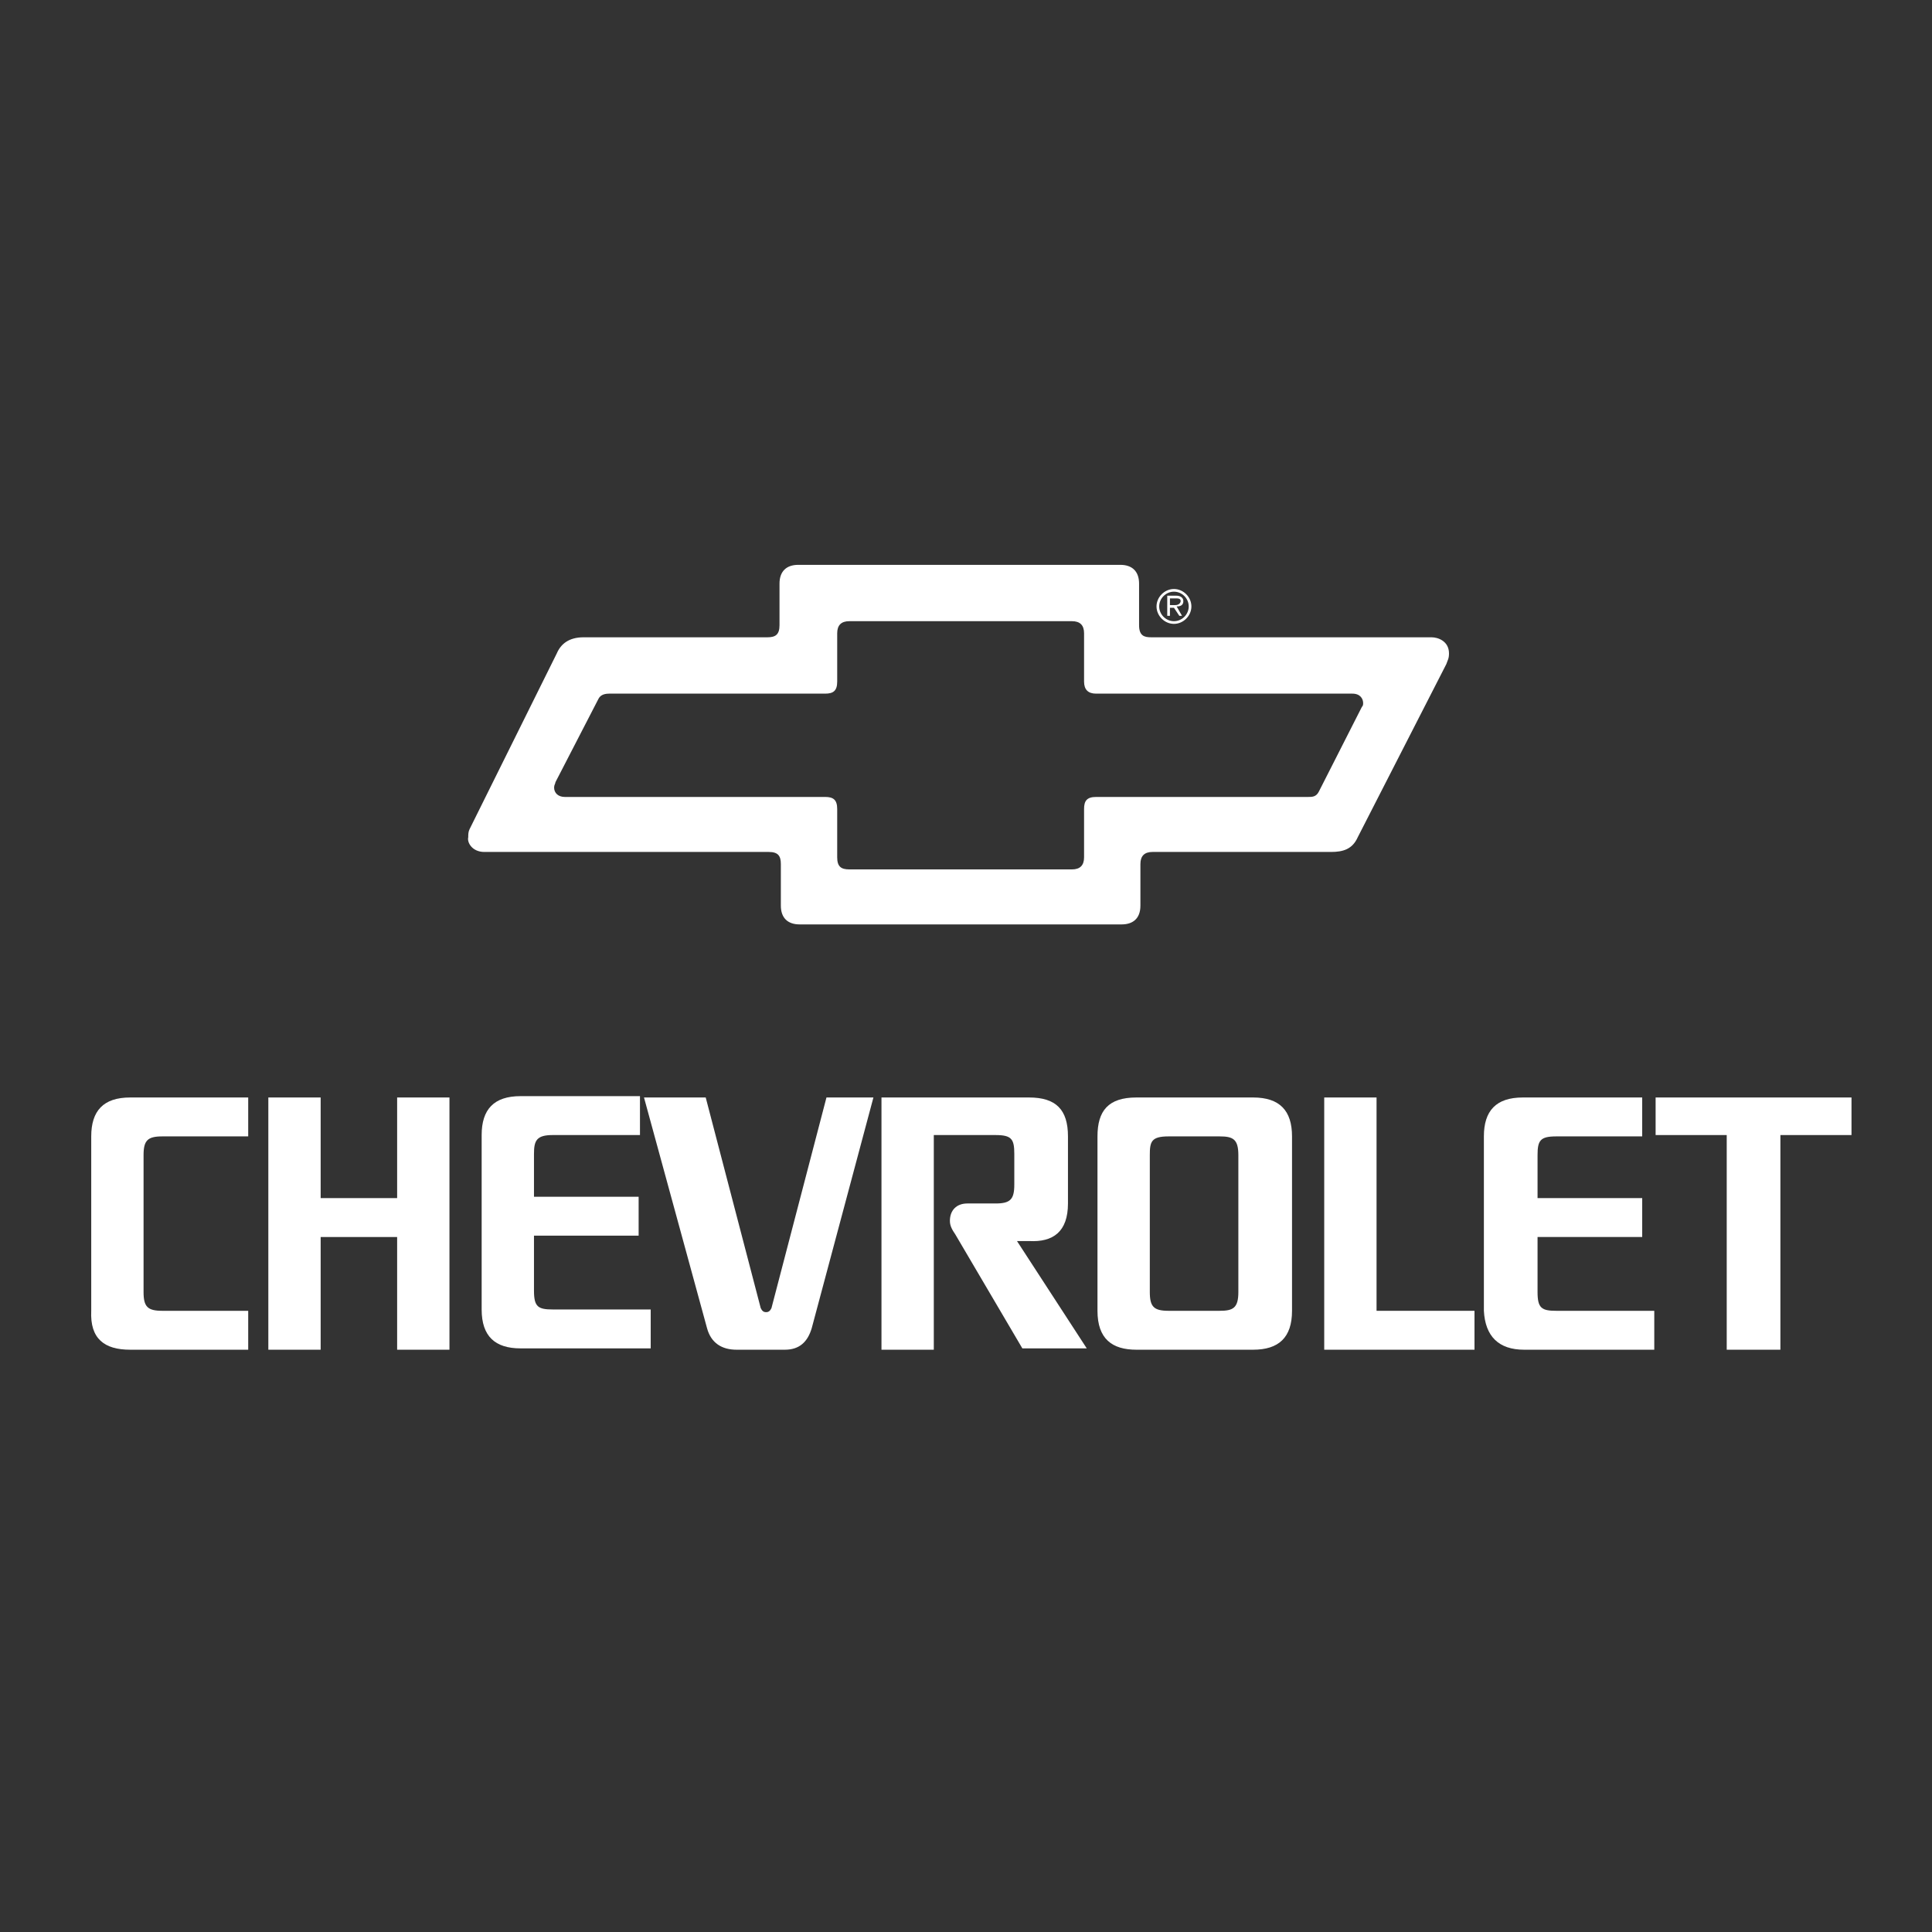 <?xml version="1.0" encoding="utf-8"?>
<!-- Generator: Adobe Illustrator 24.0.0, SVG Export Plug-In . SVG Version: 6.00 Build 0)  -->
<svg version="1.1" xmlns="http://www.w3.org/2000/svg" xmlns:xlink="http://www.w3.org/1999/xlink" x="0px" y="0px"
	 viewBox="0 0 144 144" style="enable-background:new 0 0 144 144;" xml:space="preserve">
<rect x="0" y="0" width="144" height="144" fill="#333333" stroke="none"/>
<style type="text/css">
	.st0{fill:#FFFFFF;}
</style>
<g id="Layer_1">
	<g>
		<path class="st0" d="M36.1,63.5h21.2c0.7,0,0.9,0.3,0.9,0.9v3.1c0,0.9,0.5,1.4,1.4,1.4h12h12c0.8,0,1.4-0.4,1.4-1.4v-3.1
			c0-0.6,0.3-0.9,0.9-0.9h13.3c0.9,0,1.6-0.2,2-1.1l6.6-12.9c0.1-0.3,0.2-0.4,0.2-0.8c0-0.9-0.8-1.2-1.3-1.2H85.8
			c-0.5,0-0.9-0.1-0.9-0.9v-3.1c0-0.9-0.5-1.4-1.4-1.4h-24c-0.9,0-1.4,0.5-1.4,1.4v3.1c0,0.7-0.3,0.9-0.9,0.9l-13.7,0
			c-1.1,0-1.7,0.5-2,1.2L35,61.8c-0.1,0.2-0.1,0.4-0.1,0.6C34.8,62.8,35.2,63.5,36.1,63.5 M41.4,58.3l3.2-6.2
			c0.1-0.2,0.3-0.4,0.8-0.4h16.1c0.6,0,0.9-0.2,0.9-0.9v-3.6c0-0.6,0.3-0.9,0.9-0.9h16.6c0.6,0,0.9,0.3,0.9,0.9v3.6
			c0,0.6,0.3,0.9,0.9,0.9h19.1c0.6,0,0.8,0.4,0.8,0.7c0,0.1,0,0.2-0.1,0.3L98.3,59c-0.2,0.4-0.5,0.4-0.8,0.4H81.7
			c-0.7,0-0.9,0.3-0.9,0.9v3.6c0,0.6-0.3,0.9-0.9,0.9h-8.3h-8.3c-0.6,0-0.9-0.2-0.9-0.9v-3.6c0-0.7-0.3-0.9-0.9-0.9H42.1
			c-0.5,0-0.8-0.3-0.8-0.7C41.3,58.5,41.4,58.4,41.4,58.3"/>
		<path class="st0" d="M87.2,45.3h0.3l0.4,0.6h0.2l-0.4-0.7c0.3,0,0.5-0.1,0.5-0.4c0-0.3-0.3-0.4-0.5-0.4H87v1.5h0.2V45.3z
			 M87.2,44.6h0.4c0.2,0,0.4,0,0.4,0.2c0,0.1-0.1,0.3-0.4,0.3h-0.4V44.6z"/>
		<path class="st0" d="M87.5,46.5c0.7,0,1.3-0.6,1.3-1.3c0-0.7-0.6-1.3-1.3-1.3c-0.7,0-1.3,0.6-1.3,1.3
			C86.2,45.9,86.8,46.5,87.5,46.5 M87.5,44.1c0.6,0,1.1,0.5,1.1,1.1c0,0.6-0.5,1.1-1.1,1.1c-0.6,0-1.1-0.5-1.1-1.1
			C86.4,44.6,86.9,44.1,87.5,44.1"/>
		<polygon class="st0" points="23.9,92.2 29.6,92.2 29.6,100.6 33.5,100.6 33.5,81.8 29.6,81.8 29.6,89.3 23.9,89.3 23.9,81.8 
			20,81.8 20,100.6 23.9,100.6 		"/>
		<polygon class="st0" points="128.7,100.6 132.7,100.6 132.7,84.6 138,84.6 138,81.8 123.4,81.8 123.4,84.6 128.7,84.6 		"/>
		<polygon class="st0" points="102.6,81.8 98.7,81.8 98.7,100.6 109.9,100.6 109.9,97.7 102.6,97.7 		"/>
		<path class="st0" d="M54.9,100.6h3.6c1.1,0,1.7-0.6,2-1.6l4.6-17.2h-3.5l-4.1,15.7c-0.1,0.2-0.2,0.3-0.4,0.3
			c-0.2,0-0.3-0.1-0.4-0.3l-4.1-15.7h-4.6l4.7,17.2C53,100.1,53.8,100.6,54.9,100.6"/>
		<path class="st0" d="M9.7,100.6l8.8,0v-2.9h-6.4c-1.1,0-1.4-0.3-1.4-1.4V86.1c0-1.1,0.3-1.4,1.4-1.4h6.4v-2.9H9.7
			c-2,0-2.9,1-2.9,2.9v13C6.7,99.8,7.8,100.6,9.7,100.6"/>
		<path class="st0" d="M41.2,84.6h6.5v-2.9h-8.9c-2,0-2.9,1-2.9,2.9v13c0,2,1,2.9,2.9,2.9h9.7v-2.9h-7.3c-1.1,0-1.4-0.2-1.4-1.4
			v-4.1h7.8v-2.9h-7.8v-3.2C39.8,85,40,84.6,41.2,84.6"/>
		<path class="st0" d="M79.6,89.7v-5c0-2-0.9-2.9-2.9-2.9h-11v18.8h3.9v-16h4.6c1.2,0,1.4,0.3,1.4,1.4l0,2.3c0,1.1-0.3,1.4-1.4,1.4
			h-2.1c-0.8,0-1.3,0.5-1.3,1.3c0,0.4,0.2,0.7,0.4,1l5,8.5H81l-5.2-8h0.9C78.5,92.6,79.6,91.8,79.6,89.7"/>
		<path class="st0" d="M89.1,100.6h4.3c1.9,0,2.9-0.9,2.9-2.9l0-13c0-1.9-0.9-2.9-2.9-2.9h-8.7c-2.1,0-2.9,1-2.9,2.9v13
			c0,2.1,1.1,2.9,2.9,2.9H89.1z M85.7,86.1c0-1,0.1-1.4,1.4-1.4h3.8c1,0,1.4,0.2,1.4,1.4l0,10.2c0,1.2-0.4,1.4-1.4,1.4h-1.9h-1.9
			c-1.1,0-1.4-0.3-1.4-1.4V86.1z"/>
		<path class="st0" d="M113.6,100.6l9.7,0v-2.9h-7.3c-1.1,0-1.4-0.2-1.4-1.4v-4.1h7.8v-2.9h-7.8v-3.2c0-1.1,0.2-1.4,1.4-1.4h6.4
			v-2.9l-8.9,0c-2,0-2.9,1-2.9,2.9l0,13C110.7,99.6,111.7,100.6,113.6,100.6"/>
	</g>
</g>
<g id="Vector_Logo">
</g>
</svg>
